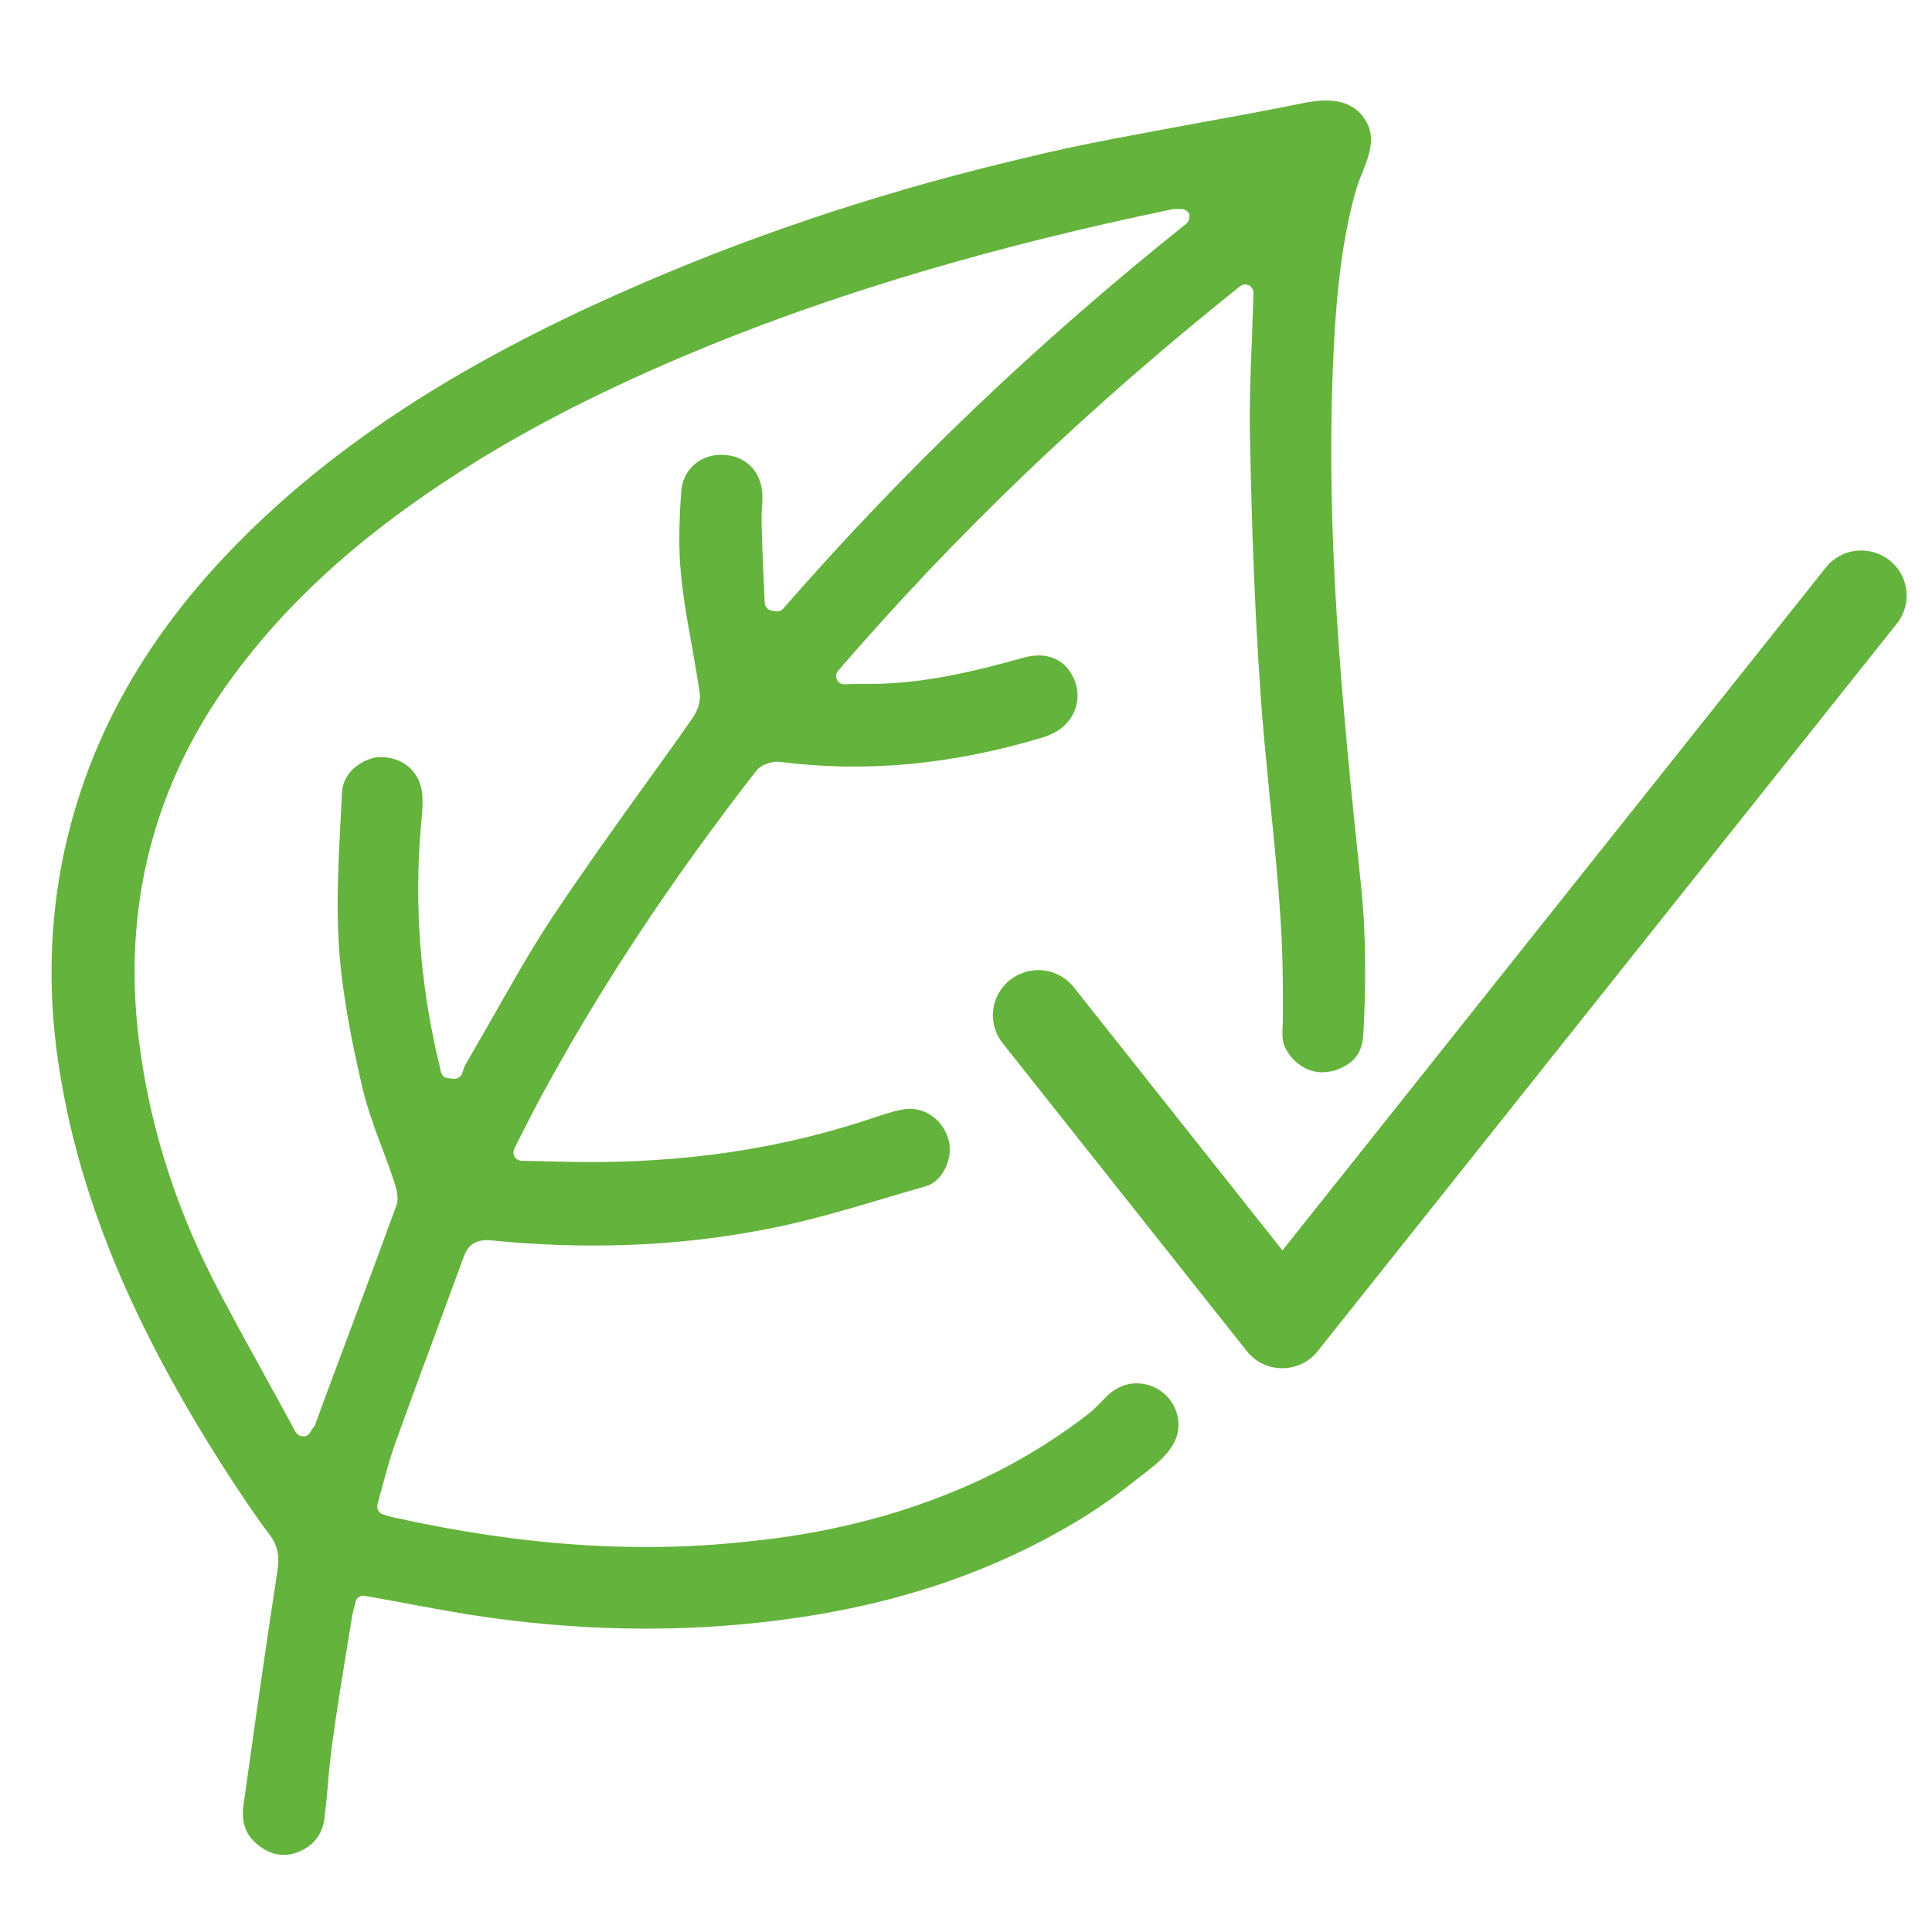 <?xml version="1.0" encoding="UTF-8"?> <!-- Generator: Adobe Illustrator 26.0.2, SVG Export Plug-In . SVG Version: 6.00 Build 0) --> <svg xmlns="http://www.w3.org/2000/svg" xmlns:xlink="http://www.w3.org/1999/xlink" id="Слой_1" x="0px" y="0px" viewBox="0 0 500 500" style="enable-background:new 0 0 500 500;" xml:space="preserve"> <style type="text/css"> .st0{fill:#AA81AD;} .st1{fill:#62AFCE;} .st2{fill:#64B33C;} .st3{fill:#F2928C;} </style> <g> <g> <path class="st2" d="M331.9,354.1L331.9,354.1c-3.6,0-7-1.6-9.2-4.4L259.5,270c-4-5-3.2-12.4,1.9-16.4c5.1-4,12.4-3.2,16.5,1.9 l54,68.1l140.6-176.7c4-5.1,11.4-5.9,16.5-1.9c5.1,4,5.9,11.4,1.9,16.4L341,349.7C338.8,352.5,335.4,354.1,331.9,354.1"></path> <path class="st2" d="M307,57.9c-38.8,31-72.9,63.6-104.3,99.6c-0.5,0.6-1.2,0.8-1.9,0.7c-0.4,0-0.8-0.1-1.2-0.2 c-1-0.2-1.6-1-1.7-2l-0.3-6.8c-0.2-4.7-0.4-9.4-0.5-14.1c0-1.2,0-2.4,0.1-3.6c0.1-1.2,0.1-2.4,0.1-3.6c-0.3-6-4.4-10.1-10.4-10.2 c-5.8-0.1-10.2,3.9-10.6,9.5c-0.5,7.1-0.8,14.7,0,22c0.6,6.1,1.7,12.2,2.8,18.2c0.7,4,1.4,8,2,12.1c0.3,2.3-0.8,4.9-2,6.5 c-4.2,6.1-8.6,12.1-12.9,18.1c-7.7,10.7-15.6,21.8-23,32.9c-5.8,8.7-11,18-16.1,27c-2.2,3.8-4.3,7.5-6.5,11.3 c-0.3,0.4-0.5,1-0.7,1.6l-0.3,0.9c-0.4,1-1.3,1.5-2.3,1.4l-1.5-0.2c-0.9-0.1-1.5-0.8-1.7-1.6l-0.5-2.3c-0.4-1.8-0.9-3.5-1.2-5.3 c-4.1-19.4-5.2-39.2-3.2-58.9c0.3-3.4,0.2-6.1-0.5-8.1c-1.6-4.6-6.1-7.3-11.3-6.8c-4.2,0.7-8.7,4.1-8.9,9.2l-0.3,6 c-0.6,11-1.2,22.5-0.5,33.5c0.8,12.4,3.3,24.7,5.9,36c1.3,5.7,3.4,11.5,5.5,17c1.1,2.9,2.2,5.8,3.1,8.8c0.8,2.3,0.9,4.2,0.3,5.7 c-6,16.5-12.2,32.9-18.3,49.3l-2.6,7.1c-0.1,0.4-0.3,0.6-0.7,1.1l-0.7,1.1c-0.3,0.5-0.8,0.8-1.3,0.9c-0.2,0-0.4,0.1-0.6,0 c-0.7,0-1.4-0.5-1.8-1.1c-2.3-4.3-4.7-8.6-7-12.8c-5.2-9.5-10.2-18.4-14.9-27.7c-9-17.9-15.1-36.8-18-56.2 c-5.6-36,2.1-68.9,22.7-97.5c15.5-21.5,36.1-39.8,64.8-57.5c17.3-10.6,37.1-20.4,60.5-29.9c34.4-13.9,73.3-25.4,118.6-34.8 c0.3-0.1,0.6-0.1,1.2-0.1l1.3,0c0.9,0,1.8,0.5,2.1,1.4C307.9,56.4,307.7,57.3,307,57.9 M352.1,227.9c-5.1-48.5-8.8-89-7.2-131.5 c0.7-17.6,1.9-32.2,5.9-46.8c0.5-1.7,1.1-3.3,1.8-5c1.2-3.1,2.4-6.1,2.2-9.2c-0.1-1.2-0.4-2.5-1.1-3.7c-1.2-2.4-3.3-4.1-5.8-5 c-3.6-1.2-7.6-0.6-10.7,0c-9,1.8-18,3.5-27,5.1c-14.8,2.8-30.2,5.4-45.1,9.1c-33.7,7.9-66.7,18.6-97.9,32 c-40.3,17.3-70.8,35.7-95.7,58.1C41.8,157.8,24,186.8,16.7,220c-3.8,17.5-4.4,35.8-1.7,54.4C20,308.8,34,342.8,59.1,381.7 c3.3,5,6.8,10.4,10.7,15.5c2.3,3.1,2.5,6,2,9.3c-2.5,16.4-4.9,32.9-7.2,49.4l-1.6,11.4c-0.6,4.3,0.6,7.7,3.8,10.2 c3.1,2.5,6.6,3.2,10.1,1.9c4.2-1.6,6.6-4.6,7.1-9c0.3-2.7,0.6-5.3,0.8-8c0.3-3.8,0.7-7.6,1.2-11.3c1.1-8.3,2.5-16.5,3.8-24.7 l1.3-7.9c0.1-0.9,0.4-1.8,0.6-2.7l0.3-1.2c0.2-1.1,1.3-1.8,2.4-1.6c3,0.5,5.9,1.1,8.9,1.6c6.2,1.2,12.3,2.3,18.4,3.3 c27.4,4.3,54.4,4.7,80,1.4c29-3.7,53.8-11.9,76-25c5.6-3.3,10.9-7,15.9-11c4.3-3.4,10.6-7.4,11.3-13.3c0-0.4,0.1-0.8,0.1-1.2 c0-6-4.9-10.8-10.9-10.8c-2.2,0-4.4,0.8-6.2,2.1c-2.2,1.7-3.9,4-6.1,5.7c-2.4,1.9-4.9,3.7-7.4,5.4c-5.3,3.6-10.7,6.8-16.4,9.7 c-1.8,0.9-3.7,1.8-5.6,2.7c-10.2,4.6-20.9,8.3-32.5,11c-7.7,1.8-15.7,3.2-24.2,4.1c-29.5,3.5-60.3,1.5-94.3-6.1 c-0.4-0.1-0.9-0.2-1.4-0.4l-0.9-0.3c-1.1-0.3-1.7-1.5-1.4-2.6c0.4-1.6,0.9-3.2,1.3-4.8c0.9-3.3,1.8-6.7,2.9-9.9 c3.2-8.9,6.4-17.7,9.7-26.5c2.8-7.6,5.6-15.2,8.4-22.8c1.2-3.3,3.3-4.6,7-4.3c23.9,2.4,47,1.6,68.7-2.4c12.5-2.2,24.9-6,37-9.6 l6.9-2c2-0.6,3.7-2.1,4.8-4.2c1.4-2.5,1.8-5.6,1-8.1c-1.6-5.4-6.9-8.7-12.1-7.5c-3.1,0.6-5.7,1.6-8.5,2.5l-3.1,1 c-23.9,7.5-49.4,10.8-78.1,9.9l-8.6-0.2c-0.7,0-1.4-0.4-1.8-1c-0.4-0.6-0.4-1.4-0.1-2.1l1.8-3.6c1.6-3.1,3.1-6.1,4.7-9.1 c15.2-28.2,33.5-56,56.1-85.1c1.4-1.8,4.4-2.6,6.4-2.3c22.1,2.8,44.4,0.7,67.9-6.4c4.5-1.4,6.7-4,7.7-6c1.3-2.4,1.5-5.3,0.7-7.9 c-2-6.1-7.3-8.7-14.2-6.5c-10.8,3-22.5,5.9-34.8,6.5c-2,0.1-4,0.1-6.3,0.1c-1.4,0-2.9,0-4.5,0.1c-0.9,0-1.6-0.4-2-1.2 c-0.4-0.8-0.2-1.7,0.3-2.3c30.7-35.6,64.7-68.1,104-99.5c0.6-0.5,1.5-0.6,2.3-0.3c0.7,0.4,1.2,1.2,1.2,2c-0.1,4-0.3,8-0.4,12 c-0.4,9-0.7,17.5-0.5,26.2c0.5,24.5,1.3,44.7,2.6,63.6c0.6,9.9,1.7,20,2.6,29.7c1.2,11.7,2.4,23.9,3,35.9 c0.2,4.6,0.3,9.1,0.3,13.7c0,2.3,0,4.6,0,6.9c0,1.9-0.3,4,0.1,5.9c0.3,1.4,1.2,2.8,2.2,4c2,2.3,4.8,3.8,7.9,3.8 c2.8,0,5.6-1.1,7.7-2.9c1.9-1.6,2.7-4,2.9-6.5c0.2-3.1,0.3-6.2,0.4-9.3c0.2-6.8,0.1-13.5-0.2-20.3 C352.7,234.8,352.5,231.3,352.1,227.9"></path> </g> </g> </svg> 
